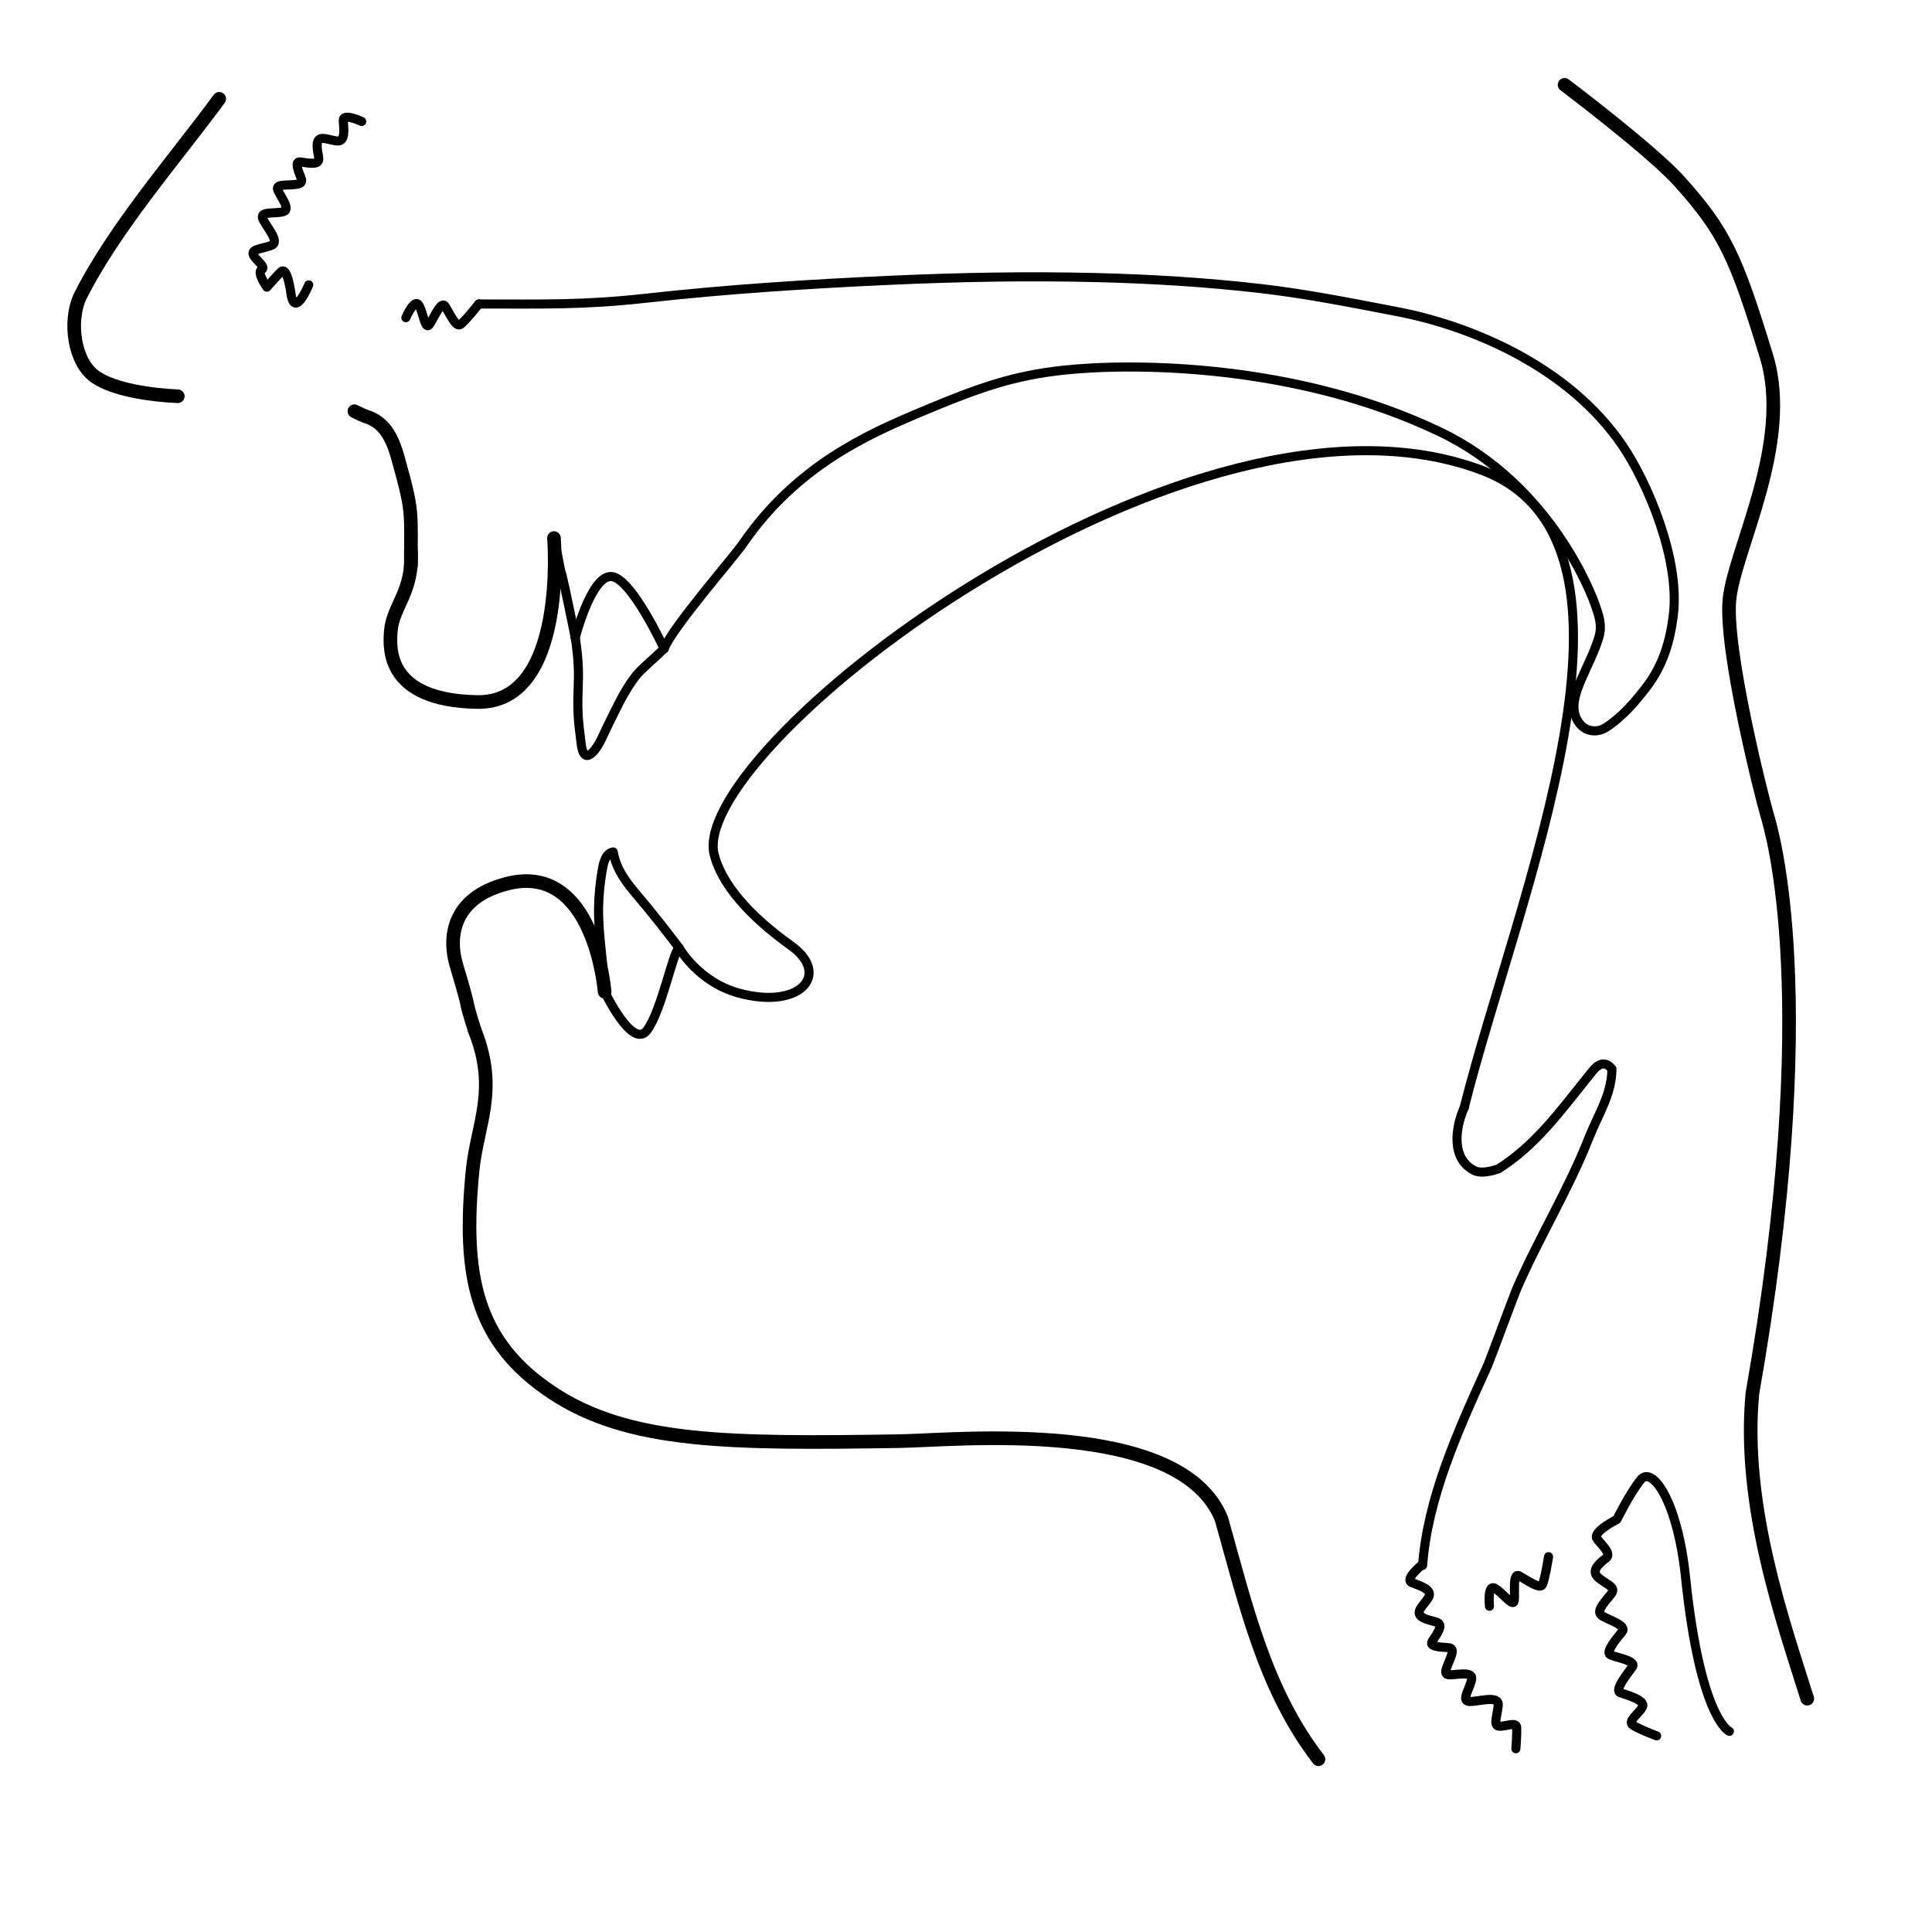 <?xml version="1.0" encoding="UTF-8" standalone="no"?>
<!-- Generator: Adobe Illustrator 16.0.0, SVG Export Plug-In . SVG Version: 6.00 Build 0)  -->

<svg
   xmlns:dc="http://purl.org/dc/elements/1.1/"
   xmlns:cc="http://creativecommons.org/ns#"
   xmlns:rdf="http://www.w3.org/1999/02/22-rdf-syntax-ns#"
   xmlns:svg="http://www.w3.org/2000/svg"
   xmlns="http://www.w3.org/2000/svg"
   xmlns:sodipodi="http://sodipodi.sourceforge.net/DTD/sodipodi-0.dtd"
   xmlns:inkscape="http://www.inkscape.org/namespaces/inkscape"
   version="1.1"
   id="Layer_1"
   x="0px"
   y="0px"
   width="850.39px"
   height="850.39px"
   viewBox="0 0 850.39 850.39"
   enable-background="new 0 0 850.39 850.39"
   xml:space="preserve"
   inkscape:version="0.91 r13725"
   sodipodi:docname="schema_6101.svg"><defs
     id="defs7795" /><sodipodi:namedview
     pagecolor="#ffffff"
     bordercolor="#666666"
     borderopacity="1"
     objecttolerance="10"
     gridtolerance="10"
     guidetolerance="10"
     inkscape:pageopacity="0"
     inkscape:pageshadow="2"
     inkscape:window-width="1280"
     inkscape:window-height="752"
     id="namedview7793"
     showgrid="false"
     inkscape:zoom="0.6291231"
     inkscape:cx="425.19501"
     inkscape:cy="425.19501"
     inkscape:window-x="0"
     inkscape:window-y="26"
     inkscape:window-maximized="1"
     inkscape:current-layer="Layer_1" /><path
     fill="none"
     stroke="#000000"
     stroke-width="4"
     stroke-linecap="round"
     stroke-linejoin="round"
     stroke-miterlimit="10"
     d="  M243.833,236.833c1.402,5.502,3.175,16.693,3.334,15.5c1.401,5.502,4.921,22.781,6.041,28.346"
     id="path7753" /><path
     fill="none"
     stroke="#000000"
     stroke-width="6"
     stroke-linecap="round"
     stroke-linejoin="round"
     stroke-miterlimit="10"
     d="  M156,181c2,1,4,2,7,3c7,3,10,10,12,17c7,25,5.833,23.333,5.833,48.333"
     id="path7755" /><path
     fill="none"
     stroke="#000000"
     stroke-width="6"
     stroke-linecap="round"
     stroke-linejoin="round"
     stroke-miterlimit="10"
     d="  M96.5,43.5C77,70,50.167,100.667,35.167,130.667c-5,11-2.495,28.848,6.833,35.25c8.5,5.833,25.08,8.008,36.25,8.5"
     id="path7757" /><path
     fill="none"
     stroke="#000000"
     stroke-width="4"
     stroke-linecap="round"
     stroke-linejoin="round"
     stroke-miterlimit="10"
     d="  M644.5,487.5c-4,9-6,23,5,28c3,1,7,0,10-1c16-10,27-25,39-40c2-2,6-10,11-4c0,11-6,20-10,30c-9,23-22,44-32,67  c-2,5-10.62,28.34-12.62,33.34c-13.615,29.954-26.502,58.699-28.705,88.186"
     id="path7759" /><path
     fill="none"
     stroke="#000000"
     stroke-width="4"
     stroke-linecap="round"
     stroke-linejoin="round"
     stroke-miterlimit="10"
     d="  M266.124,436.498"
     id="path7761" /><path
     fill="none"
     stroke="#000000"
     stroke-width="6"
     stroke-linecap="round"
     stroke-linejoin="round"
     stroke-miterlimit="10"
     d="  M580.333,774.334C557,744,548.666,707.916,537.666,668.666c-18-45-117.154-34.713-141.666-34.332c-75.25,1.166-119.333,1-153-21.334  c-33.748-22.389-39.498-51.666-34.998-97.666c2-20.5,11.497-35.5,0.889-61.963"
     id="path7763" /><path
     fill="none"
     stroke="#000000"
     stroke-width="4"
     stroke-linecap="round"
     stroke-linejoin="round"
     stroke-miterlimit="10"
     d="  M266.124,436.498c-0.363-12.333-2.827-24.554-2.654-36.909c0.077-5.42,0.632-10.92,1.545-16.264c0.483-2.83,1.348-7.847,4.899-8.329  c1.306,7.887,6.102,13.813,11.121,19.734c6.196,7.309,12.089,14.86,17.88,22.493"
     id="path7765" /><path
     fill="none"
     stroke="#000000"
     stroke-width="4"
     stroke-linecap="round"
     stroke-linejoin="round"
     stroke-miterlimit="10"
     d="  M266.145,436.492c0,0,12.218,25.666,18.666,16.984c6.449-8.682,11.54-35.1,13.915-35.855"
     id="path7767" /><path
     fill="none"
     stroke="#000000"
     stroke-width="4"
     stroke-linecap="round"
     stroke-linejoin="round"
     stroke-miterlimit="10"
     d="  M253.208,280.68c3.25,21-0.539,23.345,2.203,43.37c0.427,3.119,0.629,11.848,5.422,7.117c2.961-2.922,4.883-8.237,6.736-11.916  c3.774-7.499,7.2-15.326,12.458-21.945c2.426-3.053,9.062-8.462,11.806-11.389"
     id="path7769" /><path
     fill="none"
     stroke="#000000"
     stroke-width="4"
     stroke-linecap="round"
     stroke-linejoin="round"
     stroke-miterlimit="10"
     d="  M253.208,280.68c0,0,6.847-26.929,15.65-26.929c8.803,0,23.475,31.791,23.475,31.791"
     id="path7771" /><path
     fill="none"
     stroke="#000000"
     stroke-width="6"
     stroke-linecap="round"
     stroke-linejoin="round"
     stroke-miterlimit="10"
     d="  M688.667,37.333c0,0,38.583,29.057,50.833,42.807c19.599,21.999,24.5,32.5,38,76.61c11.685,38.178-14,85-16.25,107  s14.25,87.25,16.5,94.75s24.25,80.833-6.416,254.833c-4.667,49.332,13.49,100.363,24.157,134.363"
     id="path7773" /><path
     fill="none"
     stroke="#000000"
     stroke-width="6"
     stroke-linecap="round"
     stroke-linejoin="round"
     stroke-miterlimit="10"
     d="  M266.124,436.498c0,0-4.486-57.555-43.124-47.498c-24.333,6.333-25.671,23.98-22.113,35.865c7.307,24.406,2.563,11.211,8.005,28.506  "
     id="path7775" /><path
     fill="none"
     stroke="#000000"
     stroke-width="6"
     stroke-linecap="round"
     stroke-linejoin="round"
     stroke-miterlimit="10"
     d="  M243.833,236.833c0,0,6.085,72.896-33.833,72.167c-39.918-0.729-38.537-23.458-38-31c0.804-11.285,9.985-17.412,8.859-35.508"
     id="path7777" /><path
     stroke-miterlimit="10"
     d="M 644.5,487.5 C 667.622,395 735.548,238.468 652.258,207 524.61,158.773 306.492,326.327 314.096,374.997 c 3.042,14.195 16.316,28.563 34.06,41.238 17.745,12.673 4.057,28.391 -23.32,20.786 -17.745,-5.069 -25.921,-19.797 -25.921,-19.797"
     id="path7779"
     inkscape:connector-curvature="0"
     style="fill:none;stroke:#000000;stroke-width:4;stroke-linecap:round;stroke-linejoin:round;stroke-miterlimit:10"
     sodipodi:nodetypes="cscccc" /><path
     fill="none"
     stroke="#000000"
     stroke-width="4"
     stroke-linecap="round"
     stroke-linejoin="round"
     stroke-miterlimit="10"
     d="  M178.644,139.843c0,0,3.643-8.438,5.59-5.687c1.947,2.753,2.777,10.762,4.515,8.98s5.294-11.372,7.224-8.262  c1.93,3.108,4.655,9.057,6.498,8.071c1.842-0.987,8.272-9.145,8.272-9.145"
     id="path7781" /><path
     fill="none"
     stroke="#000000"
     stroke-width="4"
     stroke-linecap="round"
     stroke-linejoin="round"
     stroke-miterlimit="10"
     d="  M159.208,53.488c0,0-8.328-3.982-8.117-0.42c0.213,3.562,1.196,9.551-2.963,8.974c-4.158-0.578-8.465-2.993-8.532,1.842  c-0.066,4.834,2.632,7.936-2.118,7.981c-4.75,0.047-7.36-2.233-6.525,1.92c0.837,4.153,3.814,6.687-0.312,7.324  c-4.125,0.638-9.048-0.249-8.473,2.153c0.575,2.4,6.056,8.714,2.666,9.857c-3.387,1.144-10.547-0.355-9.206,3.06  c1.343,3.417,7.957,10.292,3.806,11.833c-4.15,1.543-8.702,1.617-8.015,3.933c0.688,2.315,6.013,5.547,3.727,6.743  c-2.285,1.196,2.315,7.715,2.315,7.715s6-6.771,6.515-7.029c0.514-0.257,2.485-1.2,4.115,9.944c1.628,11.144,7.8-3.943,7.8-3.943"
     id="path7783" /><path
     fill="none"
     stroke="#000000"
     stroke-width="4"
     stroke-linecap="round"
     stroke-linejoin="round"
     stroke-miterlimit="10"
     d="  M292.333,285.542c3.483-9.239,30.476-40.137,34.619-46.16c23.617-34.332,54.94-48.123,77.759-57.758  c26.739-11.291,41.576-16.311,63.348-18.679c29.834-3.245,102.273-3.278,165.836,27.186c49.286,23.622,67.083,72.732,68.251,76.113  c1.709,4.947,3.15,8.974,1.647,14.111c-1.896,6.486-5.187,12.617-7.822,18.818c-2.603,6.126-5.41,13.749-0.447,19.592  c2.845,3.353,7.563,3.804,11.222,1.506c7.09-4.452,13.453-11.832,18.386-18.439c6.881-9.214,9.962-19.484,11.388-30.942  c3.087-24.788-11.412-58.551-22.318-74.652C690.333,161,647,143.333,615.191,137.21c-19.956-3.842-39.891-7.837-60.072-10.174  c-24.26-2.809-48.664-4.274-73.072-4.872c-29.778-0.728-59.581-0.168-89.333,1.17c-36.042,1.623-72.232,3.911-108.096,7.899  c-28.104,3.124-45.568,2.555-73.874,2.569"
     id="path7785" /><path
     fill="none"
     stroke="#000000"
     stroke-width="4"
     stroke-linecap="round"
     stroke-linejoin="round"
     stroke-miterlimit="10"
     d="  M761.193,762.061c0,0-12.75-5.25-19.25-67.5c-3.5-34-14.75-49.5-19.75-43.25s-10.5,17.5-10.5,17.5s-11,5.5-8.75,8.5s6.5,6.5,4,8.5  s-7.25,5.5-3.25,8.75s7.75,4,5.5,7s-7,7.5-4.25,9.5s11.5,4.25,9,7.25s-7.25,8.75-5.25,10s12,2.5,9.75,5.5s-8,10.25-5.25,11.25  s11.25,3.25,9.75,6.25s-6.75,6.25-4.25,8s10.5,4.75,10.5,4.75"
     id="path7787" /><path
     fill="none"
     stroke="#000000"
     stroke-width="4"
     stroke-linecap="round"
     stroke-linejoin="round"
     stroke-miterlimit="10"
     d="  M655.609,707.008c0,0-1-9.5,2.168-8c3.166,1.5,8,8.334,8.666,5.834s-1-13,2.334-11.166c3.332,1.832,8.832,5.832,10,4  c1.166-1.834,2.832-12.5,2.832-12.5"
     id="path7789" /><path
     fill="none"
     stroke="#000000"
     stroke-width="4"
     stroke-linecap="round"
     stroke-linejoin="round"
     stroke-miterlimit="10"
     d="  M625.44,689.164c0,0-7.398,6.109-3.947,7.469c3.451,1.357,9.531,3.049,7.166,6.719c-2.363,3.668-6.523,6.674-1.992,8.85  c4.529,2.178,8.633,0.988,6.6,5.488s-5.324,5.965-1.043,6.992s7.973-0.674,6.77,3.496c-1.201,4.168-4.191,8.424-1.674,8.932  c2.514,0.51,10.863-1.9,10.461,1.797c-0.402,3.695-4.947,9.791-1.141,10.018c3.809,0.23,13.184-3.002,12.822,1.586  c-0.359,4.588-2.281,8.914,0.205,9.277c2.484,0.365,7.805-2.141,7.934,0.539c0.129,2.678-0.371,9.4-0.371,9.4"
     id="path7791" /></svg>